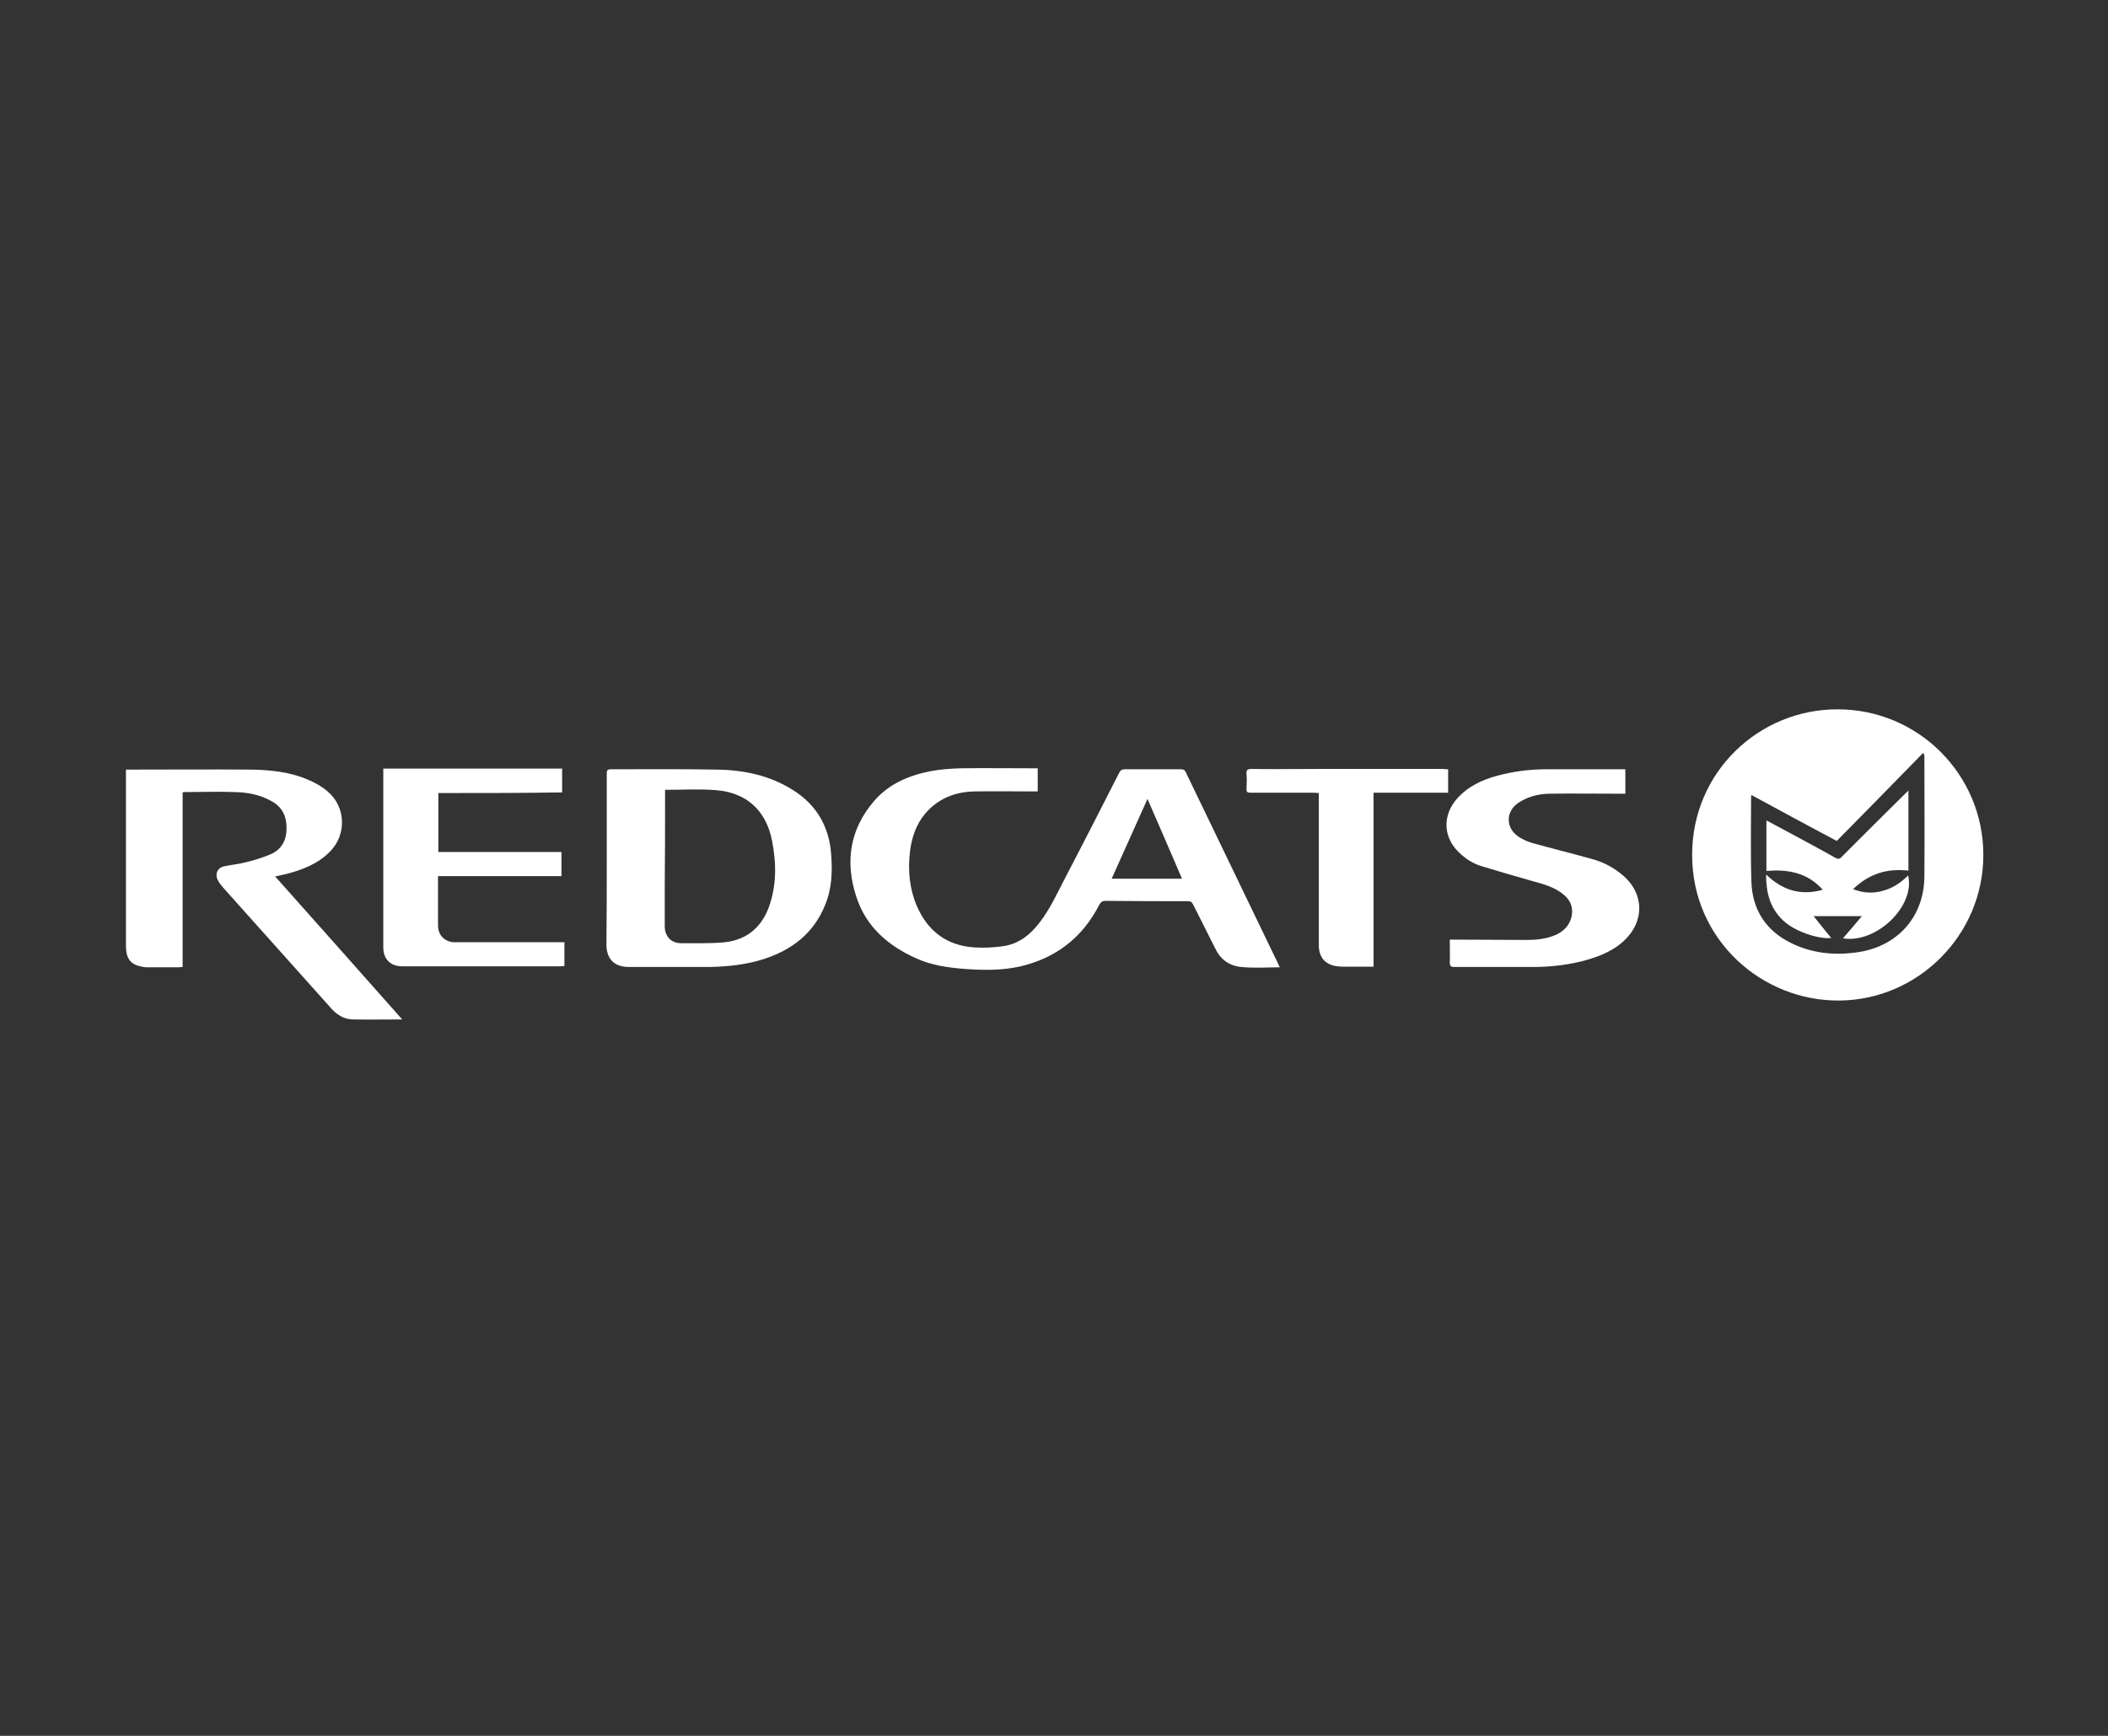 <?xml version="1.0" encoding="UTF-8" standalone="no"?>
<svg width="170px" height="140px" viewBox="0 0 170 140" version="1.1" xmlns="http://www.w3.org/2000/svg" xmlns:xlink="http://www.w3.org/1999/xlink">
    <rect x="0" y="0" width="170" height="140" fill="#333333" stroke="none"/>
    <!-- Generator: Sketch 41.1 (35376) - http://www.bohemiancoding.com/sketch -->
    <title>logo-redcats copy</title>
    <desc>Created with Sketch.</desc>
    <defs></defs>
    <g id="Partners" stroke="none" stroke-width="1" fill="none" fill-rule="evenodd">
        <g id="logo-redcats-copy" fill="#FFFFFF">
            <g id="redcats" transform="translate(10, 57)">
                <g id="Livello_1">
                    <g id="Group">
                        <path d="M138.205,0.21 C144.694,0.21 149.947,5.464 149.947,11.953 C149.947,18.389 144.72,23.616 138.389,23.695 C132.084,23.774 126.462,18.783 126.462,11.953 C126.462,5.201 131.926,0.184 138.205,0.21 Z M131.243,7.119 C131.217,7.198 131.217,7.25 131.217,7.277 C131.217,9.562 131.165,11.848 131.243,14.133 C131.322,16.366 132.399,18.047 134.422,19.046 C136.103,19.886 137.916,20.07 139.755,19.807 C143.012,19.361 145.193,16.944 145.193,13.634 C145.219,10.455 145.193,7.277 145.193,4.098 C145.193,3.993 145.193,3.914 145.166,3.809 C145.14,3.783 145.088,3.757 145.061,3.757 C142.75,6.121 140.438,8.485 138.126,10.823 C135.788,9.588 133.529,8.354 131.243,7.119 Z" id="Shape"></path>
                        <path d="M73.687,4.965 L73.687,6.83 L73.319,6.83 C71.743,6.83 70.193,6.804 68.616,6.83 C67.014,6.856 65.622,7.408 64.571,8.669 C63.862,9.536 63.52,10.587 63.389,11.664 C63.205,13.187 63.336,14.658 63.94,16.077 C64.834,18.126 66.384,19.282 68.616,19.413 C69.378,19.466 70.166,19.413 70.928,19.308 C72.189,19.124 73.109,18.363 73.87,17.364 C74.711,16.261 75.263,15.026 75.893,13.818 C77.364,11.007 78.809,8.17 80.254,5.333 C80.359,5.123 80.464,5.044 80.701,5.044 L85.245,5.044 C85.455,5.044 85.56,5.123 85.639,5.306 C88.03,10.245 90.368,15.131 92.732,20.018 C92.89,20.333 93.047,20.648 93.205,21.016 C92.154,21.016 91.13,21.095 90.105,20.989 C89.186,20.911 88.45,20.412 88.03,19.545 C87.426,18.336 86.821,17.154 86.217,15.946 C86.112,15.736 86.007,15.683 85.771,15.683 C83.564,15.683 81.384,15.683 79.177,15.657 C78.914,15.657 78.783,15.736 78.651,15.972 C77.285,18.651 75.105,20.306 72.189,20.963 C70.744,21.278 69.273,21.252 67.802,21.147 C66.462,21.042 65.149,20.858 63.914,20.306 C61.629,19.282 59.842,17.758 59.054,15.315 C58.135,12.504 58.529,9.877 60.499,7.592 C61.681,6.226 63.284,5.543 65.018,5.201 C65.832,5.044 66.673,4.991 67.487,4.965 C69.431,4.939 71.375,4.965 73.319,4.965 C73.45,4.965 73.555,4.965 73.687,4.965 Z M82.539,7.434 C81.567,9.615 80.622,11.716 79.65,13.87 L85.324,13.87 C84.405,11.716 83.485,9.615 82.539,7.434 Z" id="Shape"></path>
                        <path d="M22.434,25.219 C21.068,25.219 19.755,25.245 18.415,25.219 C17.706,25.193 17.154,24.825 16.708,24.326 C13.818,21.095 10.902,17.837 8.012,14.606 C7.855,14.422 7.697,14.238 7.592,14.028 C7.303,13.529 7.513,13.004 8.065,12.872 C8.669,12.741 9.299,12.688 9.877,12.531 C10.534,12.373 11.191,12.163 11.821,11.9 C12.715,11.506 13.109,10.771 13.109,9.799 C13.109,8.827 12.767,8.091 11.9,7.618 C10.981,7.093 9.982,6.909 8.958,6.883 C7.592,6.83 6.252,6.883 4.886,6.883 C4.834,6.883 4.807,6.883 4.729,6.909 L4.729,20.989 C4.571,20.989 4.466,21.016 4.361,21.016 L1.996,21.016 C1.813,21.016 1.629,21.016 1.445,20.963 C0.552,20.806 0.184,20.333 0.158,19.387 L0.158,18.1 L0.158,5.49 L0.158,5.07 L0.473,5.07 C3.73,5.07 6.988,5.044 10.245,5.07 C11.821,5.096 13.371,5.254 14.842,5.884 C15.394,6.121 15.972,6.436 16.419,6.83 C17.89,8.065 17.968,10.298 16.629,11.664 C15.63,12.688 14.37,13.161 13.03,13.503 C12.767,13.555 12.531,13.608 12.189,13.687 C15.604,17.522 19.019,21.357 22.434,25.219 Z" id="Shape"></path>
                        <path d="M38.932,12.32 L38.932,5.385 C38.932,5.096 39.011,5.044 39.273,5.044 C42.11,5.044 44.974,5.018 47.811,5.07 C49.991,5.096 52.093,5.543 53.958,6.725 C55.876,7.933 56.874,9.694 57.032,11.926 C57.137,13.345 57.084,14.737 56.506,16.077 C55.587,18.284 53.879,19.597 51.646,20.333 C50.201,20.806 48.704,20.963 47.18,20.989 L40.718,20.989 C39.536,20.989 38.905,20.333 38.905,19.177 C38.932,16.865 38.932,14.58 38.932,12.32 Z M43.634,6.725 L43.634,7.697 C43.634,9.93 43.634,12.163 43.608,14.37 L43.608,17.706 C43.608,18.52 44.133,19.072 44.921,19.072 C46.025,19.072 47.102,19.098 48.205,19.019 C50.044,18.888 51.331,17.942 51.988,16.208 C52.644,14.422 52.618,12.583 52.25,10.744 C51.751,8.327 50.175,6.909 47.706,6.725 C46.419,6.62 45.105,6.699 43.792,6.699 C43.739,6.673 43.713,6.699 43.634,6.725 Z" id="Shape"></path>
                        <path d="M25.35,6.961 L25.35,11.716 L35.28,11.716 L35.28,13.66 L25.324,13.66 L25.324,13.975 L25.324,17.627 C25.324,18.389 25.797,18.914 26.559,18.993 L26.926,18.993 L35.123,18.993 L35.517,18.993 L35.517,20.911 C35.412,20.911 35.28,20.937 35.175,20.937 L22.461,20.937 C21.489,20.937 20.911,20.359 20.911,19.413 L20.911,5.28 L20.911,4.991 L35.333,4.991 L35.333,6.909 C32.049,6.961 28.713,6.961 25.35,6.961 Z" id="Shape"></path>
                        <path d="M106.918,18.783 L107.601,18.783 C109.44,18.783 111.305,18.809 113.144,18.809 C113.879,18.809 114.615,18.73 115.298,18.468 C115.981,18.205 116.506,17.758 116.716,17.023 C116.9,16.313 116.716,15.683 116.165,15.21 C115.429,14.553 114.51,14.317 113.564,14.054 C112.172,13.66 110.806,13.266 109.44,12.846 C108.678,12.609 108.047,12.163 107.496,11.585 C106.261,10.245 106.392,8.406 107.811,7.093 C108.783,6.173 109.991,5.727 111.252,5.438 C112.382,5.175 113.511,5.044 114.694,5.044 L120.683,5.044 L121.077,5.044 L121.077,7.014 L120.368,7.014 C118.529,7.014 116.716,6.988 114.877,7.014 C114.037,7.04 113.222,7.25 112.487,7.723 C111.462,8.38 111.384,9.667 112.356,10.403 C112.697,10.665 113.117,10.849 113.538,10.981 C115.14,11.427 116.743,11.821 118.345,12.268 C119.238,12.504 120.053,12.925 120.762,13.503 C122.627,15 122.68,17.338 120.893,18.94 C119.895,19.834 118.66,20.254 117.399,20.569 C116.165,20.858 114.904,20.989 113.616,20.989 L107.285,20.989 C106.996,20.989 106.918,20.911 106.918,20.622 C106.944,19.991 106.918,19.413 106.918,18.783 Z" id="Shape"></path>
                        <path d="M106.786,5.044 L106.786,6.935 L100.771,6.935 L100.771,20.963 L98.249,20.963 C98.065,20.963 97.881,20.937 97.697,20.911 C96.856,20.753 96.41,20.228 96.357,19.361 L96.357,18.94 L96.357,7.382 L96.357,6.961 C96.2,6.961 96.095,6.935 95.963,6.935 L90.867,6.935 C90.604,6.935 90.499,6.883 90.525,6.594 C90.552,6.2 90.552,5.806 90.525,5.438 C90.499,5.123 90.578,5.018 90.919,5.018 C92.706,5.044 94.518,5.018 96.305,5.018 L106.419,5.018 C106.524,5.044 106.655,5.044 106.786,5.044 Z" id="Shape"></path>
                        <path d="M136.261,16.891 C136.76,17.522 137.207,18.074 137.68,18.651 C136.681,18.757 134.764,18.152 133.792,17.233 C132.741,16.235 132.426,15 132.426,13.529 C133.739,14.79 135.184,15.263 136.996,14.764 C135.736,13.345 134.159,13.109 132.452,13.24 L132.452,9.168 C132.741,9.326 133.004,9.457 133.24,9.588 C134.842,10.455 136.445,11.296 138.021,12.189 C138.231,12.294 138.363,12.294 138.52,12.11 C140.254,10.377 141.961,8.669 143.695,6.961 C143.748,6.909 143.827,6.856 143.905,6.751 L143.905,13.214 C143.091,13.135 142.303,13.161 141.515,13.424 C140.727,13.687 140.07,14.107 139.44,14.711 C140.254,15.026 141.042,15.079 141.856,14.842 C142.644,14.632 143.301,14.186 143.879,13.608 C144.483,16.077 141.305,19.124 138.625,18.678 C139.124,18.1 139.623,17.522 140.149,16.891 C138.862,16.891 137.601,16.891 136.261,16.891 Z" id="Shape"></path>
                    </g>
                </g>
            </g>
        </g>
    </g>
</svg>